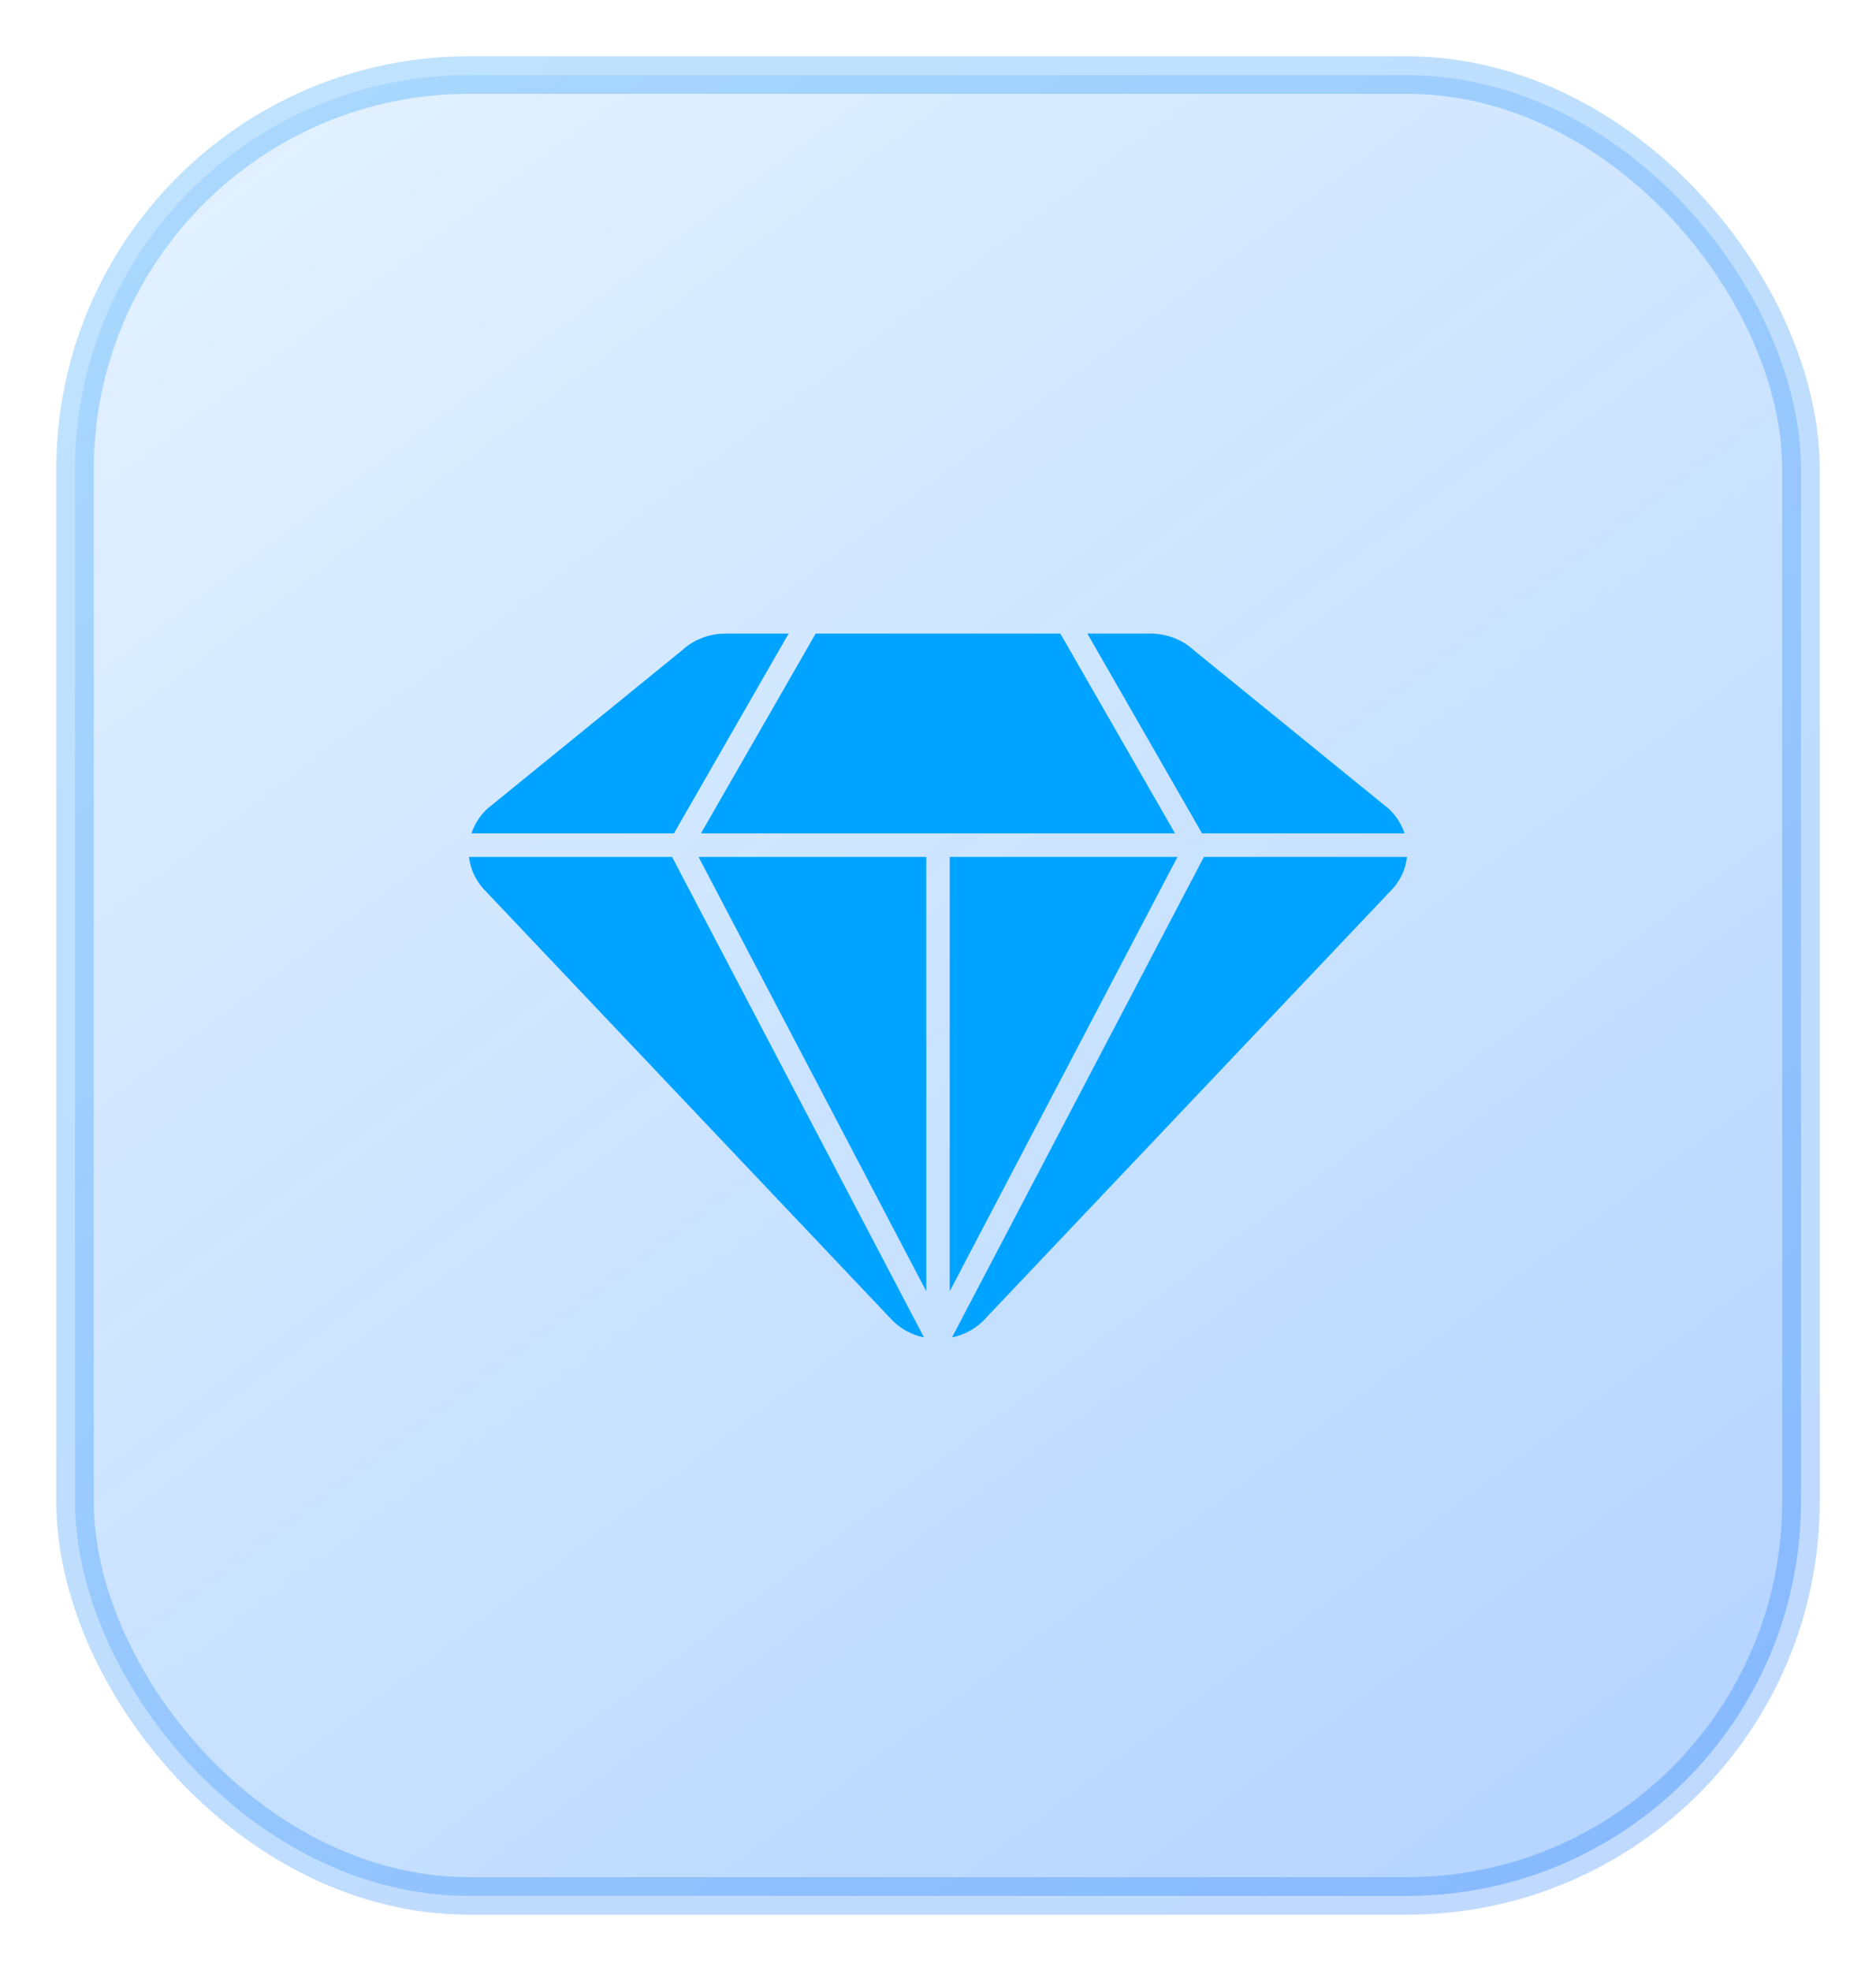<svg width="20" height="21" viewBox="0 0 20 21" fill="none" xmlns="http://www.w3.org/2000/svg">
<rect x="0.8" y="0.8" width="18.4" height="19.4" rx="4.2" fill="url(#paint0_linear_7834_73037)"/>
<rect x="0.8" y="0.8" width="18.4" height="19.4" rx="4.2" stroke="url(#paint1_linear_7834_73037)" stroke-width="0.4"/>
<path d="M7.473 8.879L8.696 6.75H11.304L12.527 8.879H7.473Z" fill="#00A3FF"/>
<path d="M7.447 9.13H9.875V13.758L7.447 9.13Z" fill="#00A3FF"/>
<path d="M10.125 9.13V13.758L12.553 9.13H10.125Z" fill="#00A3FF"/>
<path d="M7.185 8.879H5.026C5.058 8.783 5.115 8.691 5.196 8.616L7.269 6.931C7.393 6.815 7.562 6.75 7.738 6.75H8.408L7.185 8.879Z" fill="#00A3FF"/>
<path d="M7.165 9.13L9.851 14.25C9.714 14.221 9.585 14.151 9.487 14.04L5.153 9.469C5.064 9.37 5.013 9.251 5 9.13L7.165 9.13Z" fill="#00A3FF"/>
<path d="M10.149 14.25C10.286 14.221 10.415 14.151 10.513 14.04L14.847 9.469C14.936 9.37 14.987 9.251 15 9.13H12.835L10.149 14.25Z" fill="#00A3FF"/>
<path d="M12.815 8.879H14.974C14.942 8.783 14.885 8.691 14.804 8.616L12.731 6.931C12.607 6.815 12.438 6.75 12.262 6.75H11.592L12.815 8.879Z" fill="#00A3FF"/>
<defs>
<linearGradient id="paint0_linear_7834_73037" x1="0.525" y1="0.351" x2="19" y2="25" gradientUnits="userSpaceOnUse">
<stop stop-color="#0085FF" stop-opacity="0.1"/>
<stop offset="1" stop-color="#0066FF" stop-opacity="0.33"/>
</linearGradient>
<linearGradient id="paint1_linear_7834_73037" x1="-0.5" y1="-0.5" x2="19" y2="24" gradientUnits="userSpaceOnUse">
<stop stop-color="#0091FA" stop-opacity="0.25"/>
<stop offset="1" stop-color="#0064FA" stop-opacity="0.25"/>
</linearGradient>
</defs>
</svg>
